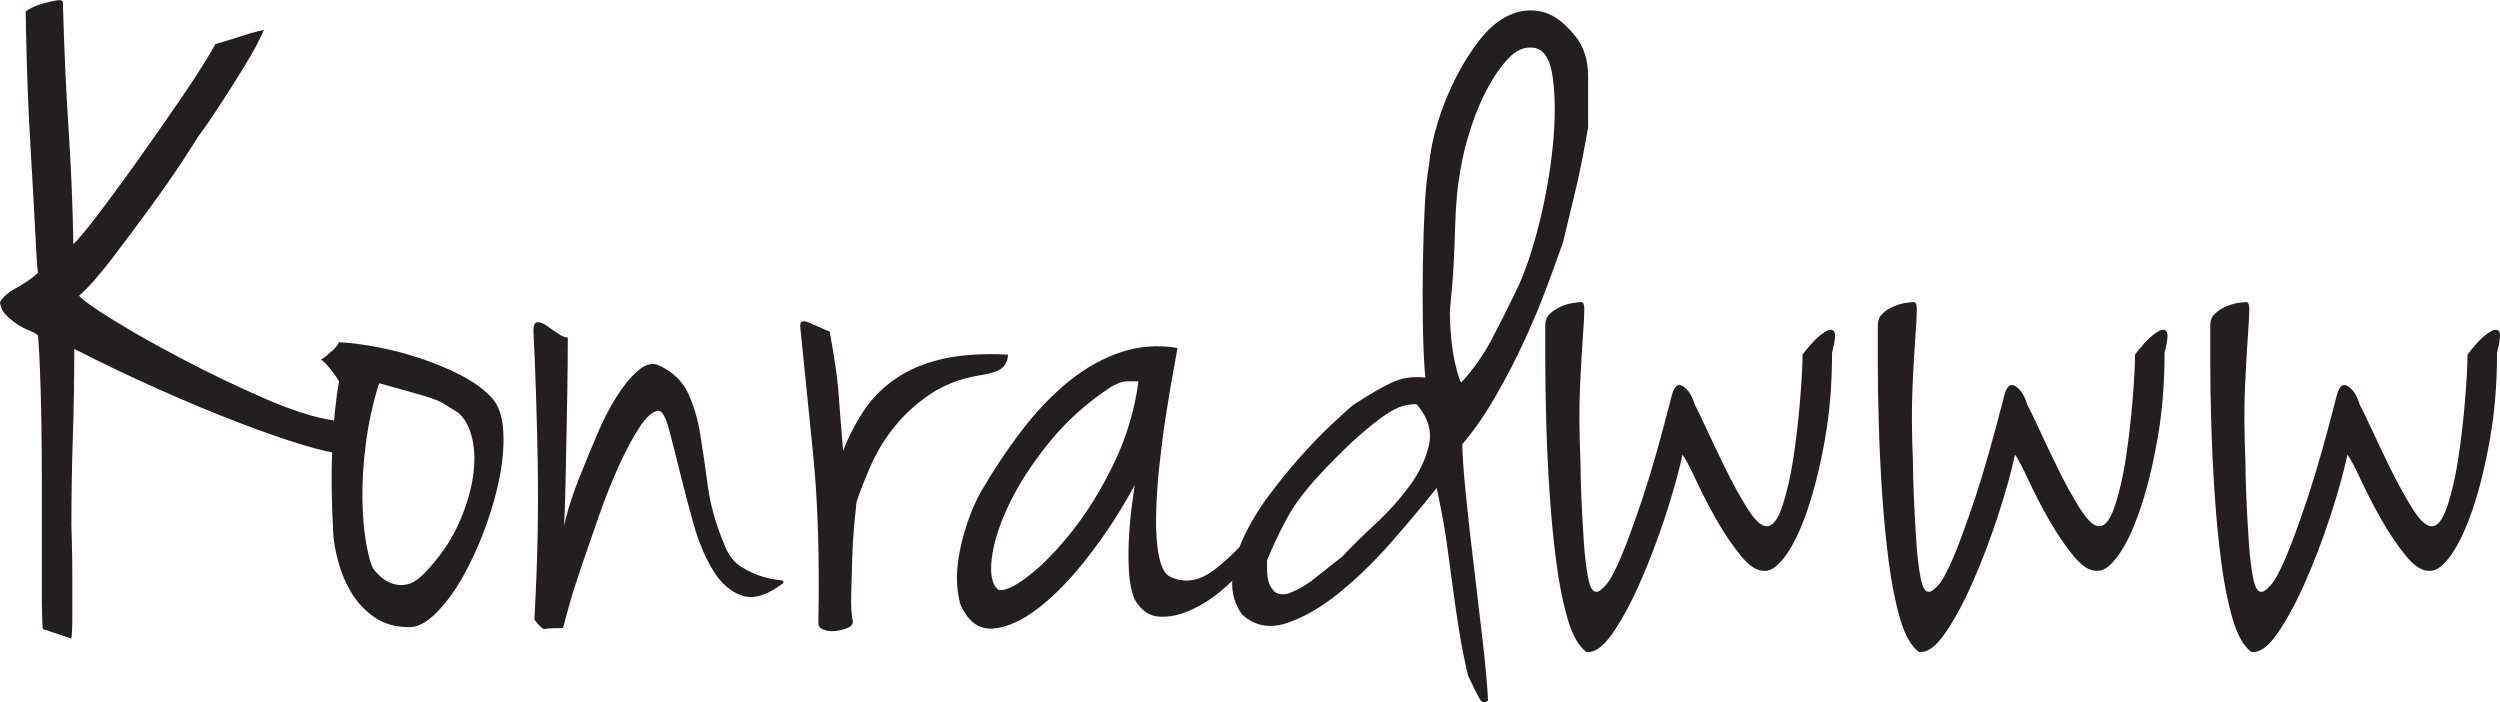 <svg xmlns="http://www.w3.org/2000/svg" id="Layer_1" data-name="Layer 1" viewBox="0 0 595.06 167.19"><defs><style>      .cls-1 {        fill: #231f20;      }    </style></defs><path class="cls-1" d="m18.82,70.34c.6.91,3.29,2.83,8.05,5.78,4.76,2.95,10.32,6.09,16.67,9.41,6.35,3.33,12.81,6.43,19.39,9.3,6.58,2.87,12.05,4.61,16.44,5.22.45,1.51.79,2.61,1.02,3.29.23.68.38,1.21.45,1.59.07.38.15.76.23,1.13.07.38.11,1.02.11,1.93-1.97-.15-5.07-.87-9.3-2.15-4.23-1.28-9.22-3.02-14.97-5.22-5.75-2.19-12.02-4.8-18.82-7.82-6.8-3.02-13.61-6.27-20.41-9.75,0,7.11-.11,14.1-.34,20.98-.23,6.88-.34,13.87-.34,20.98,0,.3.04,1.7.11,4.2.07,2.49.11,5.29.11,8.39v8.84c0,2.8-.08,4.65-.23,5.56l-6.8-2.27c-.15-1.66-.23-4.31-.23-7.94v-26.87c0-5.06-.04-9.9-.11-14.51-.08-4.61-.19-8.77-.34-12.47-.15-3.7-.3-6.39-.45-8.05-.45-.45-1.17-.87-2.15-1.25-.98-.38-1.93-.87-2.83-1.47-.91-.6-1.78-1.32-2.61-2.15-.83-.83-1.33-1.85-1.47-3.06.6-1.21,1.89-2.34,3.85-3.4,1.96-1.06,3.7-2.27,5.22-3.63-.15-.6-.3-2.38-.45-5.33-.15-2.95-.34-6.58-.57-10.88-.23-4.31-.49-8.92-.79-13.83-.3-4.91-.53-9.56-.68-13.95-.15-4.38-.27-8.24-.34-11.57-.08-3.32-.11-5.52-.11-6.58,0-.15.45-.45,1.36-.91s1.93-.83,3.06-1.13c1.13-.3,2.15-.53,3.06-.68.91-.15,1.36.08,1.36.68.3,10.89.75,20.9,1.36,30.05.6,9.15.98,18.25,1.13,27.33,1.21-1.21,2.83-3.14,4.88-5.78,2.04-2.64,4.27-5.63,6.69-8.96,2.42-3.32,4.88-6.76,7.37-10.32,2.49-3.55,4.8-6.88,6.92-9.98,2.12-3.1,3.89-5.82,5.33-8.16,1.44-2.34,2.3-3.82,2.61-4.42,1.51-.45,2.76-.83,3.74-1.13.98-.3,1.81-.57,2.49-.79.68-.23,1.4-.45,2.15-.68.75-.23,1.81-.49,3.17-.79-.76,1.81-1.78,3.82-3.06,6.01-1.29,2.19-2.65,4.42-4.08,6.69-1.44,2.27-2.87,4.5-4.31,6.69-1.44,2.19-2.83,4.2-4.2,6.01-.15.3-1.29,2.08-3.4,5.33-2.12,3.25-4.69,6.96-7.71,11.11-3.03,4.16-6.12,8.32-9.3,12.47-3.17,4.16-5.82,7.14-7.94,8.96Z"></path><path class="cls-1" d="m80.73,81.46c2.87.15,6.04.57,9.52,1.25,3.48.68,6.88,1.59,10.2,2.72,3.32,1.13,6.39,2.42,9.18,3.85,2.8,1.44,5.1,3.06,6.92,4.88,1.81,1.67,2.87,4.2,3.17,7.6.3,3.4.07,7.14-.68,11.23-.76,4.08-1.93,8.28-3.52,12.59s-3.37,8.2-5.33,11.68c-1.97,3.48-4.08,6.35-6.35,8.62-2.27,2.27-4.39,3.4-6.35,3.4-3.33,0-6.12-.79-8.39-2.38s-4.08-3.52-5.44-5.78c-1.36-2.27-2.38-4.65-3.06-7.14-.68-2.49-1.09-4.65-1.25-6.46-.45-8.01-.53-15.12-.23-21.32.3-6.2.83-11.34,1.59-15.42-.45-.75-.91-1.44-1.36-2.04-.45-.6-.91-1.17-1.36-1.7-.45-.53-.98-1.02-1.59-1.47.61-.3,1.21-.75,1.81-1.36,1.21-.91,2.04-1.81,2.49-2.72Zm8.16,53.97c.45.61,1.06,1.25,1.81,1.93.75.68,1.7,1.21,2.83,1.59,1.13.38,2.3.42,3.52.11,1.21-.3,2.49-1.13,3.85-2.49,3.63-3.78,6.35-7.67,8.16-11.68,1.81-4,2.98-7.78,3.51-11.34.53-3.55.45-6.69-.23-9.41s-1.78-4.68-3.29-5.9c-1.21-.75-2.23-1.4-3.06-1.93-.83-.53-1.89-1.02-3.17-1.47-1.29-.45-2.91-.94-4.88-1.47-1.97-.53-4.54-1.25-7.71-2.15-1.51,4.84-2.57,9.68-3.17,14.51-.61,4.84-.87,9.26-.79,13.27.07,4.01.38,7.48.91,10.43.53,2.95,1.1,4.95,1.7,6.01Z"></path><path class="cls-1" d="m135.15,80.32c0,4.23-.04,8.47-.11,12.7-.08,4.23-.15,8.32-.23,12.25-.08,3.93-.15,7.64-.23,11.11-.08,3.48-.19,6.58-.34,9.3,0-.6.34-2.08,1.02-4.42.68-2.34,1.62-5.02,2.83-8.05,1.21-3.02,2.53-6.24,3.97-9.64,1.44-3.4,2.98-6.42,4.65-9.07,1.66-2.64,3.36-4.72,5.1-6.24,1.74-1.51,3.36-1.96,4.88-1.36,3.32,1.51,5.67,3.71,7.03,6.58,1.36,2.87,2.34,6.16,2.95,9.86.6,3.71,1.21,7.82,1.81,12.36.6,4.54,1.96,9.3,4.08,14.29.91,2.27,2.23,3.93,3.97,4.99,1.74,1.06,3.4,1.81,4.99,2.27s2.87.72,3.85.79c.98.08,1.32.34,1.02.79-3.78,2.87-7.03,3.85-9.75,2.95-2.72-.91-5.03-2.91-6.92-6.01-1.89-3.1-3.44-6.8-4.65-11.11-1.21-4.31-2.31-8.46-3.29-12.47-.98-4-1.85-7.41-2.61-10.21-.76-2.8-1.59-4.2-2.49-4.2-1.36.15-2.83,1.44-4.42,3.86-1.59,2.42-3.21,5.44-4.88,9.07-1.67,3.63-3.25,7.6-4.76,11.91-1.51,4.31-2.91,8.36-4.2,12.13-1.29,3.78-2.31,7.03-3.06,9.75-.76,2.72-1.21,4.39-1.36,4.99-2.27,0-3.67.07-4.2.23-.53.15-1.4-.6-2.61-2.27.75-13.3,1.02-25.89.79-37.76-.23-11.87-.57-22.18-1.02-30.95,0-1.36.34-2.04,1.02-2.04s1.44.31,2.27.91c.83.61,1.7,1.21,2.61,1.81.91.61,1.66.91,2.27.91Z"></path><path class="cls-1" d="m190.48,77.83c-.15-1.36.57-1.7,2.15-1.02,1.59.68,3.21,1.4,4.88,2.15.6,3.48,1.06,6.24,1.36,8.28.3,2.04.53,3.97.68,5.78.15,1.81.3,3.78.45,5.9.15,2.12.38,4.92.68,8.39,1.36-3.48,3.02-6.69,4.99-9.64,1.96-2.95,4.5-5.48,7.6-7.6,3.1-2.12,6.8-3.66,11.11-4.65,4.31-.98,9.49-1.32,15.53-1.02,0,1.21-.42,2.23-1.25,3.06-.83.83-2.76,1.47-5.78,1.93-4.39.76-8.2,2.23-11.45,4.42-3.25,2.19-6.05,4.73-8.39,7.6-2.35,2.87-4.23,5.94-5.67,9.18-1.44,3.25-2.61,6.24-3.51,8.96-.15,1.36-.34,3.29-.57,5.78-.23,2.49-.38,5.14-.45,7.94-.08,2.8-.15,5.52-.23,8.16-.08,2.65.04,4.73.34,6.24.15.76-.19,1.33-1.02,1.7-.83.38-1.78.64-2.83.79-1.06.15-2.04.08-2.95-.23-.91-.3-1.36-.83-1.36-1.59.3-15.57-.11-28.99-1.25-40.25-1.13-11.26-2.15-21.35-3.06-30.27Z"></path><path class="cls-1" d="m280.28,82.82c-.15.91-.49,2.8-1.02,5.67-.53,2.87-1.1,6.24-1.7,10.09-.61,3.85-1.13,7.9-1.59,12.13-.46,4.23-.72,8.24-.79,12.02-.08,3.78.15,6.99.68,9.64.53,2.65,1.4,4.27,2.61,4.88,3.47,1.67,7.03,1.1,10.66-1.7,3.63-2.8,7.86-7.07,12.7-12.81.45,0,.49.61.11,1.81-.38,1.21-.99,2.53-1.81,3.97-.83,1.44-1.67,2.87-2.49,4.31-.83,1.44-1.47,2.38-1.93,2.83-1.21,1.51-2.95,3.21-5.22,5.1-2.27,1.89-4.69,3.4-7.26,4.54-2.57,1.13-5.03,1.63-7.37,1.47-2.35-.15-4.27-1.51-5.78-4.08-.76-1.81-1.21-4.04-1.36-6.69-.15-2.64-.15-5.33,0-8.05.15-2.72.38-5.22.68-7.48.3-2.27.53-3.93.68-4.99-3.18,5.9-6.8,11.49-10.88,16.78-4.08,5.29-8.09,9.45-12.02,12.47-3.93,3.03-7.56,4.65-10.89,4.88-3.33.23-5.9-1.7-7.71-5.78-1.06-3.93-1.06-8.35,0-13.27,1.06-4.91,2.65-9.33,4.76-13.27,3.17-5.44,6.5-10.43,9.98-14.97,3.48-4.54,7.18-8.39,11.11-11.57,3.93-3.17,8.05-5.48,12.36-6.92,4.31-1.44,8.8-1.78,13.49-1.02Zm-42.63,57.6c1.51.3,3.93-.83,7.26-3.4,3.32-2.57,6.8-6.16,10.43-10.77,3.63-4.61,6.92-9.98,9.86-16.1,2.95-6.12,4.88-12.59,5.78-19.39h-2.61c-1.13,0-2.46.45-3.97,1.36-5.75,3.78-10.66,8.2-14.74,13.27-4.08,5.07-7.26,9.98-9.52,14.74-2.27,4.76-3.63,9.04-4.08,12.81-.45,3.78.07,6.27,1.59,7.48Z"></path><path class="cls-1" d="m378.02,30.2c-.45,2.72-.99,5.59-1.59,8.62-.61,3.03-1.25,5.9-1.93,8.62-.68,2.72-1.25,5.07-1.7,7.03-.45,1.97-.76,3.17-.91,3.63-.91,2.57-2.12,5.9-3.63,9.98-1.51,4.08-3.29,8.36-5.33,12.81-2.04,4.46-4.35,8.92-6.92,13.38-2.57,4.46-5.22,8.28-7.94,11.45,0,2.27.26,6.09.79,11.45.53,5.37,1.17,11.15,1.93,17.35.75,6.2,1.47,12.28,2.15,18.25.68,5.97,1.09,10.62,1.25,13.95-.76.75-1.44.6-2.04-.45-.61-1.06-1.51-2.87-2.72-5.44-.91-3.93-1.63-7.56-2.15-10.88-.53-3.32-1.02-6.69-1.47-10.09-.45-3.4-.95-6.99-1.47-10.77-.53-3.78-1.33-8.09-2.38-12.93-2.87,3.63-6.31,7.75-10.32,12.36-4.01,4.61-8.16,8.7-12.47,12.25-4.31,3.55-8.54,6.05-12.7,7.48-4.16,1.43-7.75.79-10.77-1.93-1.81-2.42-2.61-5.25-2.38-8.5.23-3.25,1.13-6.58,2.72-9.98,1.59-3.4,3.63-6.76,6.12-10.09,2.49-3.32,5.02-6.42,7.6-9.3,2.57-2.87,4.99-5.36,7.26-7.48,2.27-2.12,3.93-3.63,4.99-4.54,2.12-1.36,3.89-2.46,5.33-3.29,1.43-.83,2.72-1.51,3.85-2.04,1.13-.53,2.3-.91,3.52-1.13,1.21-.23,2.72-.26,4.54-.11-.3-3.48-.49-7.63-.57-12.47-.08-4.84-.08-9.71,0-14.63.08-4.91.23-9.49.45-13.72.23-4.23.57-7.48,1.02-9.75.3-3.32,1.02-6.8,2.15-10.43s2.57-7.14,4.31-10.54c1.74-3.4,3.66-6.42,5.78-9.07,2.12-2.64,4.42-4.54,6.92-5.67s5.06-1.4,7.71-.79c2.64.61,5.25,2.49,7.82,5.67,2.12,2.57,3.17,5.78,3.17,9.64v12.13Zm-62.82,81.64c-4.08,4.23-7.07,8.13-8.96,11.68-1.89,3.55-3.44,6.84-4.65,9.86v2.15c0,.98.11,1.93.34,2.83s.68,1.7,1.36,2.38c.68.68,1.78.87,3.29.57,1.51-.6,2.76-1.21,3.74-1.81.98-.6,1.89-1.25,2.72-1.93.83-.68,1.74-1.4,2.72-2.15.98-.75,2.23-1.74,3.74-2.95,2.12-2.27,4.72-4.84,7.82-7.71,3.1-2.87,5.82-5.9,8.16-9.07,2.34-3.17,3.89-6.42,4.65-9.75.75-3.32-.23-6.58-2.95-9.75-1.06,0-2.15.15-3.29.45-1.13.3-2.53,1.02-4.2,2.15-1.67,1.13-3.67,2.72-6.01,4.76-2.35,2.04-5.18,4.8-8.5,8.28Zm32.88-21.09c2.72-3.02,4.99-6.24,6.8-9.64,1.81-3.4,3.85-7.44,6.12-12.13,1.96-4.08,3.74-9.3,5.33-15.65,1.59-6.35,2.68-12.59,3.29-18.71.6-6.12.6-11.45,0-15.99-.61-4.54-2.12-6.95-4.54-7.26-2.12-.3-4.08.49-5.9,2.38-1.81,1.89-3.48,4.23-4.99,7.03-1.51,2.8-2.8,5.78-3.86,8.96-1.06,3.17-1.81,5.97-2.27,8.39-.61,3.03-1.02,5.75-1.25,8.16-.23,2.42-.38,4.95-.45,7.6-.08,2.65-.19,5.52-.34,8.62-.15,3.1-.45,6.92-.91,11.45,0,2.27.11,4.54.34,6.8s.53,4.2.91,5.78c.38,1.59.72,2.8,1.02,3.63.3.83.53,1.02.68.57Z"></path><path class="cls-1" d="m380.06,140.87c.45,0,1.17-.53,2.15-1.59.98-1.06,2.19-3.29,3.63-6.69,1.44-3.4,3.17-8.16,5.22-14.29,2.04-6.12,4.34-14.25,6.92-24.38.6-2.12,1.51-2.76,2.72-1.93,1.21.83,2.12,2.31,2.72,4.42.45.76,1.36,2.61,2.72,5.56,1.36,2.95,2.87,6.12,4.54,9.52,1.66,3.4,3.36,6.5,5.1,9.3,1.74,2.8,3.21,4.27,4.42,4.42,1.51.3,2.83-1.21,3.97-4.54,1.13-3.32,2.04-7.26,2.72-11.79.68-4.54,1.21-9.15,1.59-13.83.38-4.68.57-8.24.57-10.66.3-.45.98-1.28,2.04-2.49,1.06-1.21,2.12-2.15,3.17-2.83,1.06-.68,1.81-.75,2.27-.23.45.53.3,2.23-.45,5.1,0,7.41-.57,14.29-1.7,20.64s-2.49,11.87-4.08,16.55c-1.59,4.69-3.29,8.32-5.1,10.89-1.81,2.57-3.48,3.85-4.99,3.85-1.81.15-3.74-1.02-5.78-3.51-2.04-2.49-3.97-5.33-5.78-8.5-1.81-3.17-3.44-6.31-4.88-9.41-1.44-3.1-2.53-5.18-3.29-6.24-.91,4.23-2.27,9.11-4.08,14.63-1.81,5.52-3.78,10.7-5.9,15.53-2.12,4.84-4.31,8.92-6.58,12.25-2.27,3.32-4.39,4.84-6.35,4.54-1.81-1.36-3.29-3.97-4.42-7.82-1.13-3.85-2.04-8.39-2.72-13.61-.68-5.22-1.21-10.69-1.59-16.44-.38-5.74-.64-11.3-.79-16.67-.15-5.36-.23-10.13-.23-14.29v-8.96c0-1.06.34-1.93,1.02-2.61s1.51-1.25,2.49-1.7c.98-.45,1.93-.75,2.83-.91.91-.15,1.59-.23,2.04-.23.6-.15.91.42.91,1.7s-.11,3.44-.34,6.46c-.23,3.03-.45,7.03-.68,12.02-.23,4.99-.19,11.04.11,18.14,0,2.12.07,4.95.23,8.5.15,3.55.34,6.99.57,10.32.23,3.33.57,6.16,1.02,8.5.45,2.35,1.13,3.44,2.04,3.29Z"></path><path class="cls-1" d="m459.2,140.87c.45,0,1.17-.53,2.15-1.59.98-1.06,2.19-3.29,3.63-6.69,1.44-3.4,3.17-8.16,5.22-14.29,2.04-6.12,4.34-14.25,6.92-24.38.6-2.12,1.51-2.76,2.72-1.93,1.21.83,2.12,2.31,2.72,4.42.45.76,1.36,2.61,2.72,5.56,1.36,2.95,2.87,6.12,4.54,9.52,1.66,3.4,3.36,6.5,5.1,9.3,1.74,2.8,3.21,4.27,4.42,4.42,1.51.3,2.83-1.21,3.97-4.54,1.13-3.32,2.04-7.26,2.72-11.79.68-4.54,1.21-9.15,1.59-13.83.38-4.68.57-8.24.57-10.66.3-.45.98-1.28,2.04-2.49,1.06-1.21,2.12-2.15,3.17-2.83,1.06-.68,1.81-.75,2.27-.23.45.53.3,2.23-.45,5.1,0,7.41-.57,14.29-1.7,20.64s-2.49,11.87-4.08,16.55c-1.59,4.69-3.29,8.32-5.1,10.89-1.81,2.57-3.48,3.85-4.99,3.85-1.81.15-3.74-1.02-5.78-3.51-2.04-2.49-3.97-5.33-5.78-8.5-1.81-3.17-3.44-6.31-4.88-9.41-1.44-3.1-2.53-5.18-3.29-6.24-.91,4.23-2.27,9.11-4.08,14.63-1.81,5.52-3.78,10.7-5.9,15.53-2.12,4.84-4.31,8.92-6.58,12.25-2.27,3.32-4.39,4.84-6.35,4.54-1.81-1.36-3.29-3.97-4.42-7.82-1.13-3.85-2.04-8.39-2.72-13.61-.68-5.22-1.21-10.69-1.59-16.44-.38-5.74-.64-11.3-.79-16.67-.15-5.36-.23-10.13-.23-14.29v-8.96c0-1.06.34-1.93,1.02-2.61s1.51-1.25,2.49-1.7c.98-.45,1.93-.75,2.83-.91.91-.15,1.59-.23,2.04-.23.6-.15.91.42.91,1.7s-.11,3.44-.34,6.46c-.23,3.03-.45,7.03-.68,12.02-.23,4.99-.19,11.04.11,18.14,0,2.12.07,4.95.23,8.5.15,3.55.34,6.99.57,10.32.23,3.33.57,6.16,1.02,8.5.45,2.35,1.13,3.44,2.04,3.29Z"></path><path class="cls-1" d="m538.34,140.87c.45,0,1.17-.53,2.15-1.59.98-1.06,2.19-3.29,3.63-6.69,1.44-3.4,3.17-8.16,5.22-14.29,2.04-6.12,4.34-14.25,6.92-24.38.6-2.12,1.51-2.76,2.72-1.93,1.21.83,2.12,2.31,2.72,4.42.45.76,1.36,2.61,2.72,5.56,1.36,2.95,2.87,6.12,4.54,9.52,1.66,3.4,3.36,6.5,5.1,9.3,1.74,2.8,3.21,4.27,4.42,4.42,1.51.3,2.83-1.21,3.97-4.54,1.13-3.32,2.04-7.26,2.72-11.79.68-4.54,1.21-9.15,1.59-13.83.38-4.68.57-8.24.57-10.66.3-.45.98-1.28,2.04-2.49,1.06-1.21,2.12-2.15,3.17-2.83,1.06-.68,1.81-.75,2.27-.23.45.53.3,2.23-.45,5.1,0,7.41-.57,14.29-1.7,20.64s-2.49,11.87-4.08,16.55c-1.59,4.69-3.29,8.32-5.1,10.89-1.81,2.57-3.48,3.85-4.99,3.85-1.81.15-3.74-1.02-5.78-3.51-2.04-2.49-3.97-5.33-5.78-8.5-1.81-3.17-3.44-6.31-4.88-9.41-1.44-3.1-2.53-5.18-3.29-6.24-.91,4.23-2.27,9.11-4.08,14.63-1.81,5.52-3.78,10.7-5.9,15.53-2.12,4.84-4.31,8.92-6.58,12.25-2.27,3.32-4.39,4.84-6.35,4.54-1.81-1.36-3.29-3.97-4.42-7.82-1.13-3.85-2.04-8.39-2.72-13.61-.68-5.22-1.21-10.69-1.59-16.44-.38-5.74-.64-11.3-.79-16.67-.15-5.36-.23-10.13-.23-14.29v-8.96c0-1.06.34-1.93,1.02-2.61s1.51-1.25,2.49-1.7c.98-.45,1.93-.75,2.83-.91.91-.15,1.59-.23,2.04-.23.6-.15.91.42.91,1.7s-.11,3.44-.34,6.46c-.23,3.03-.45,7.03-.68,12.02-.23,4.99-.19,11.04.11,18.14,0,2.12.07,4.95.23,8.5.15,3.55.34,6.99.57,10.32.23,3.33.57,6.16,1.02,8.5.45,2.35,1.13,3.44,2.04,3.29Z"></path></svg>